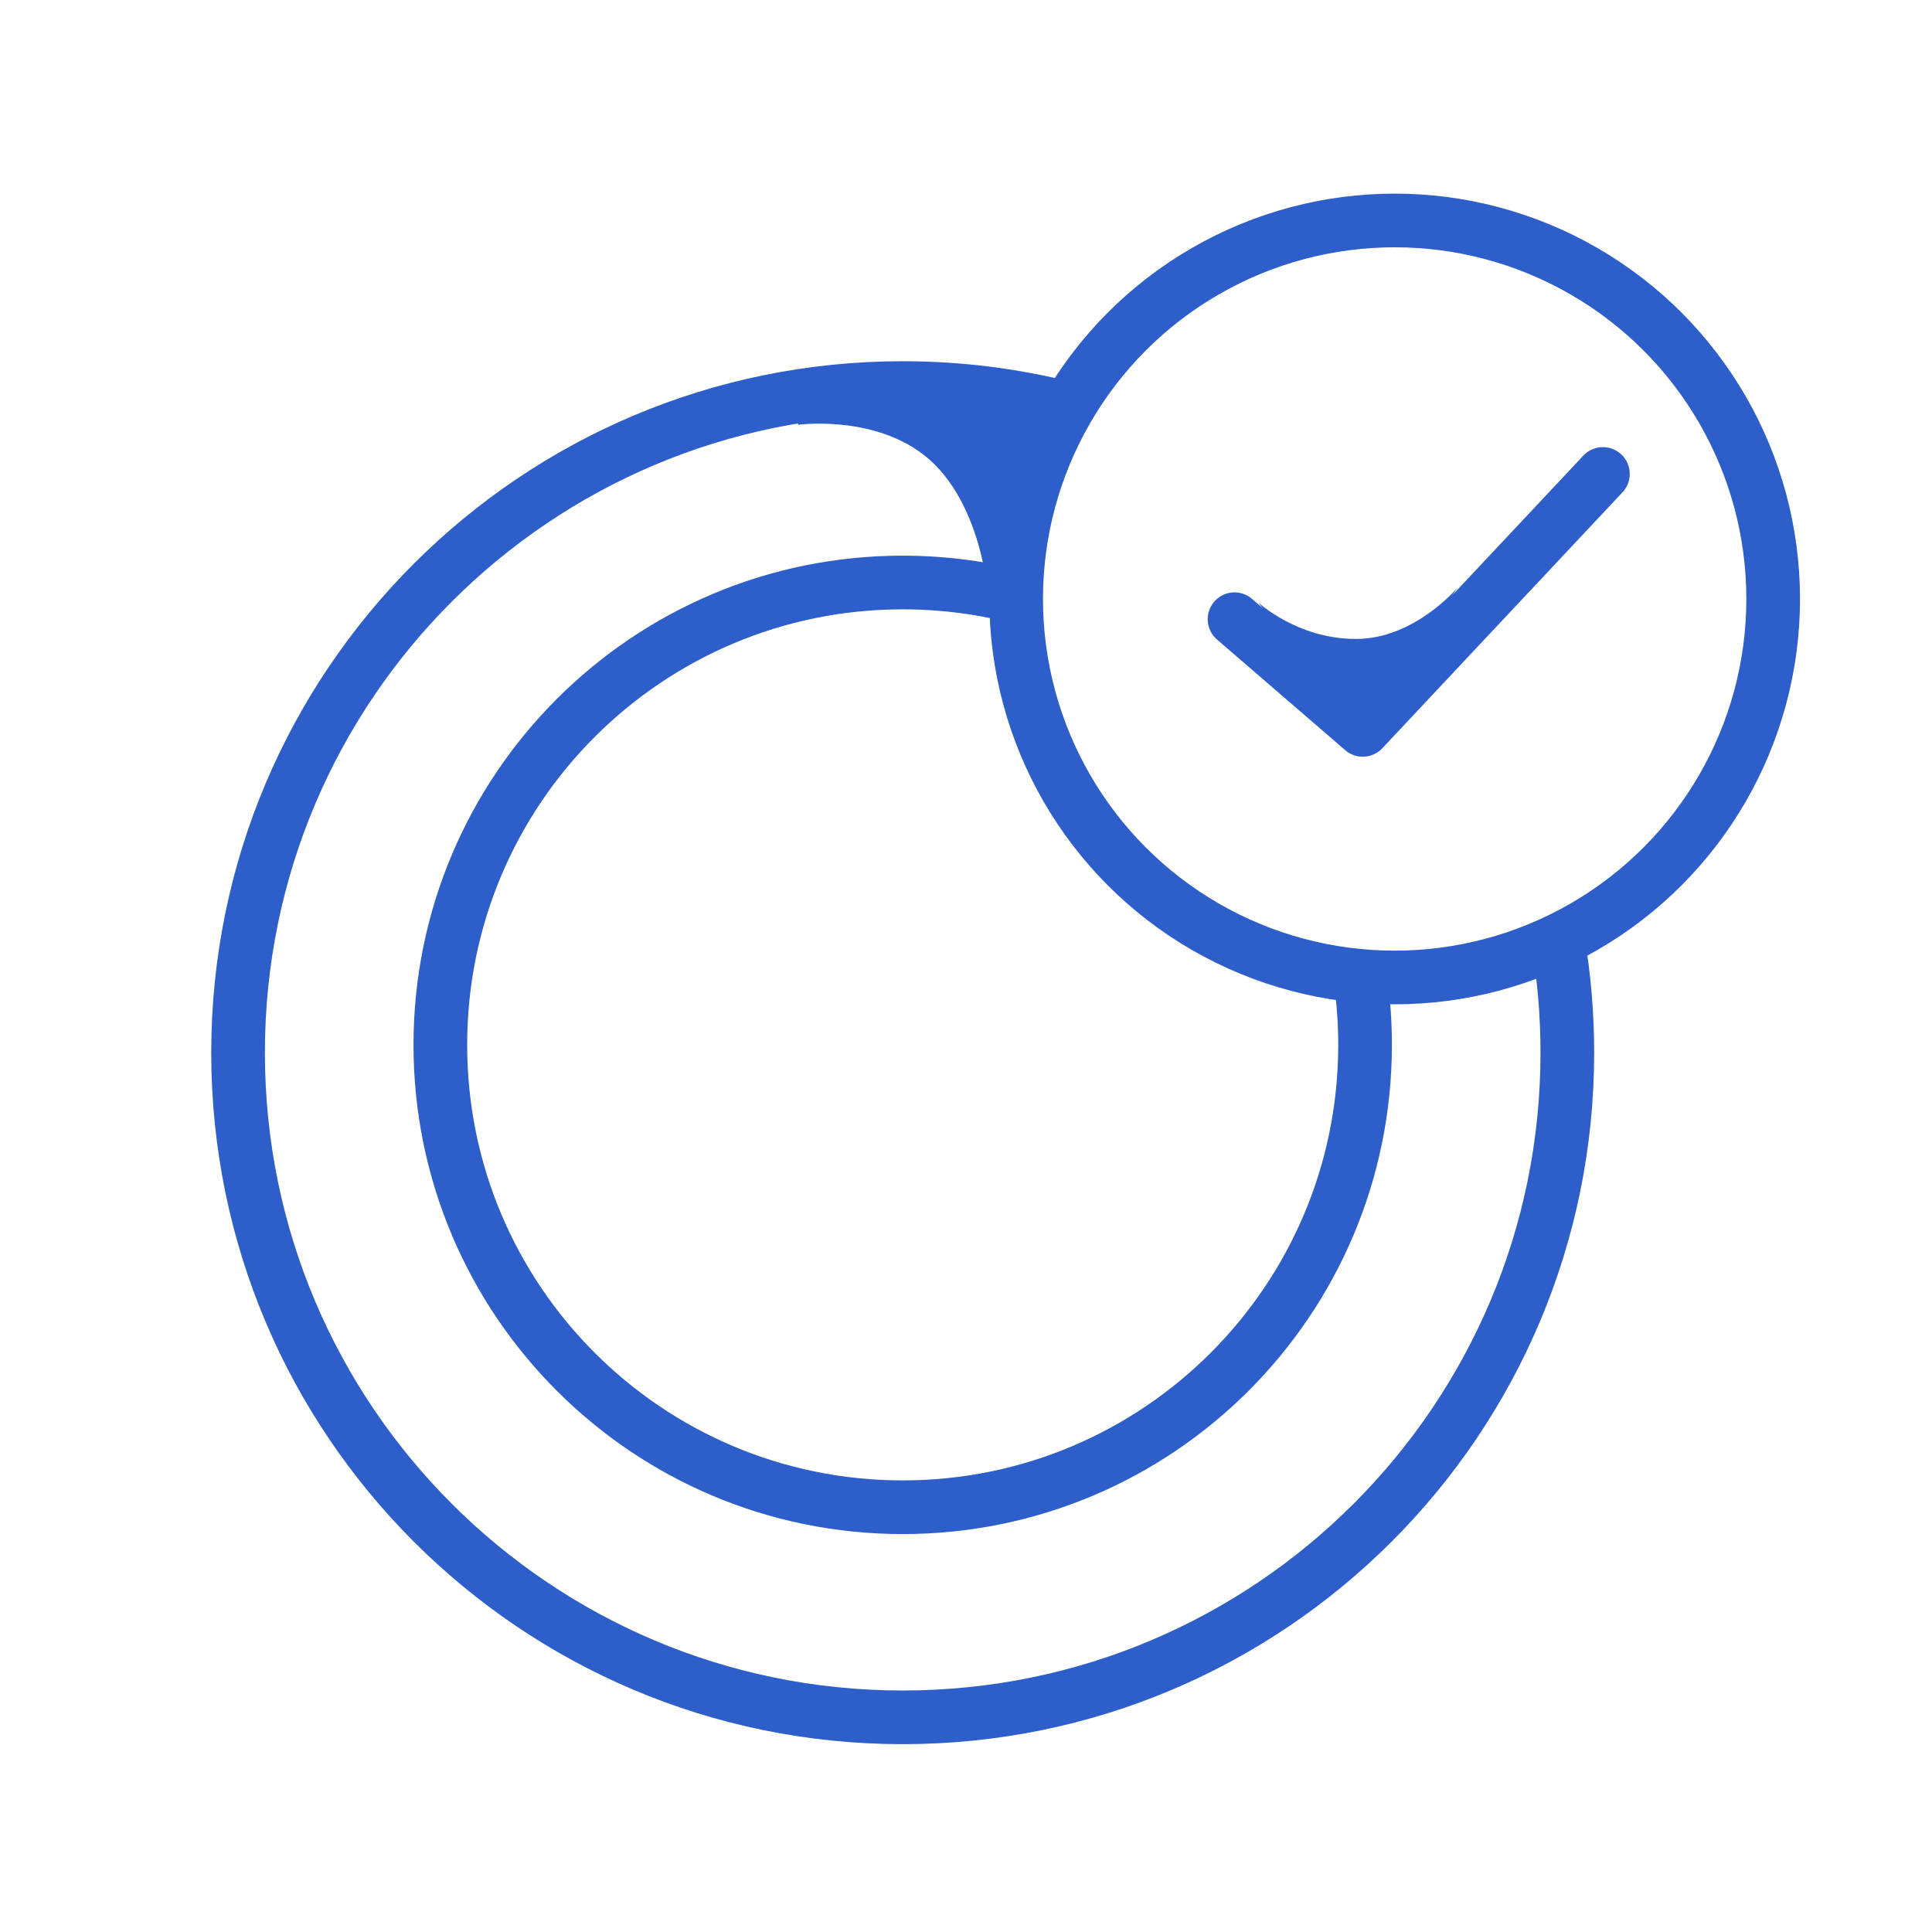 <svg width="72" height="72" viewBox="0 0 72 72" fill="none" xmlns="http://www.w3.org/2000/svg">
<path d="M39.697 15.207C37.759 14.72 35.73 14.462 33.641 14.462C19.962 14.462 8.872 25.551 8.872 39.231C8.872 52.91 19.962 64 33.641 64C47.32 64 58.41 52.91 58.41 39.231C58.41 37.794 58.288 36.386 58.053 35.017" stroke="#2D5ECA" stroke-width="2"/>
<path d="M35.018 17.505C33.114 15.364 29.738 15.831 29.738 15.831L30.103 14.191L36.782 14.191L39.045 16.442L36.899 23.21C36.899 23.21 36.921 19.646 35.018 17.505Z" fill="#2D5ECA"/>
<circle cx="51.975" cy="22.322" r="14.106" stroke="#2D5ECA" stroke-width="2"/>
<path d="M50.689 27.407L46.886 22.445C46.886 22.445 48.34 23.812 50.531 23.812C52.721 23.812 54.315 21.901 54.315 21.901L50.689 27.407Z" fill="#2D5ECA"/>
<path d="M46.007 23.076L50.786 27.2L59.736 17.663" stroke="#2D5ECA" stroke-width="2" stroke-linecap="round" stroke-linejoin="round"/>
<path d="M38.163 22.308C36.722 21.917 35.206 21.708 33.641 21.708C24.125 21.708 16.41 29.423 16.41 38.939C16.41 48.455 24.125 56.17 33.641 56.17C43.158 56.17 50.872 48.455 50.872 38.939C50.872 38.117 50.815 37.309 50.703 36.519" stroke="#2D5ECA" stroke-width="2"/>
</svg>
